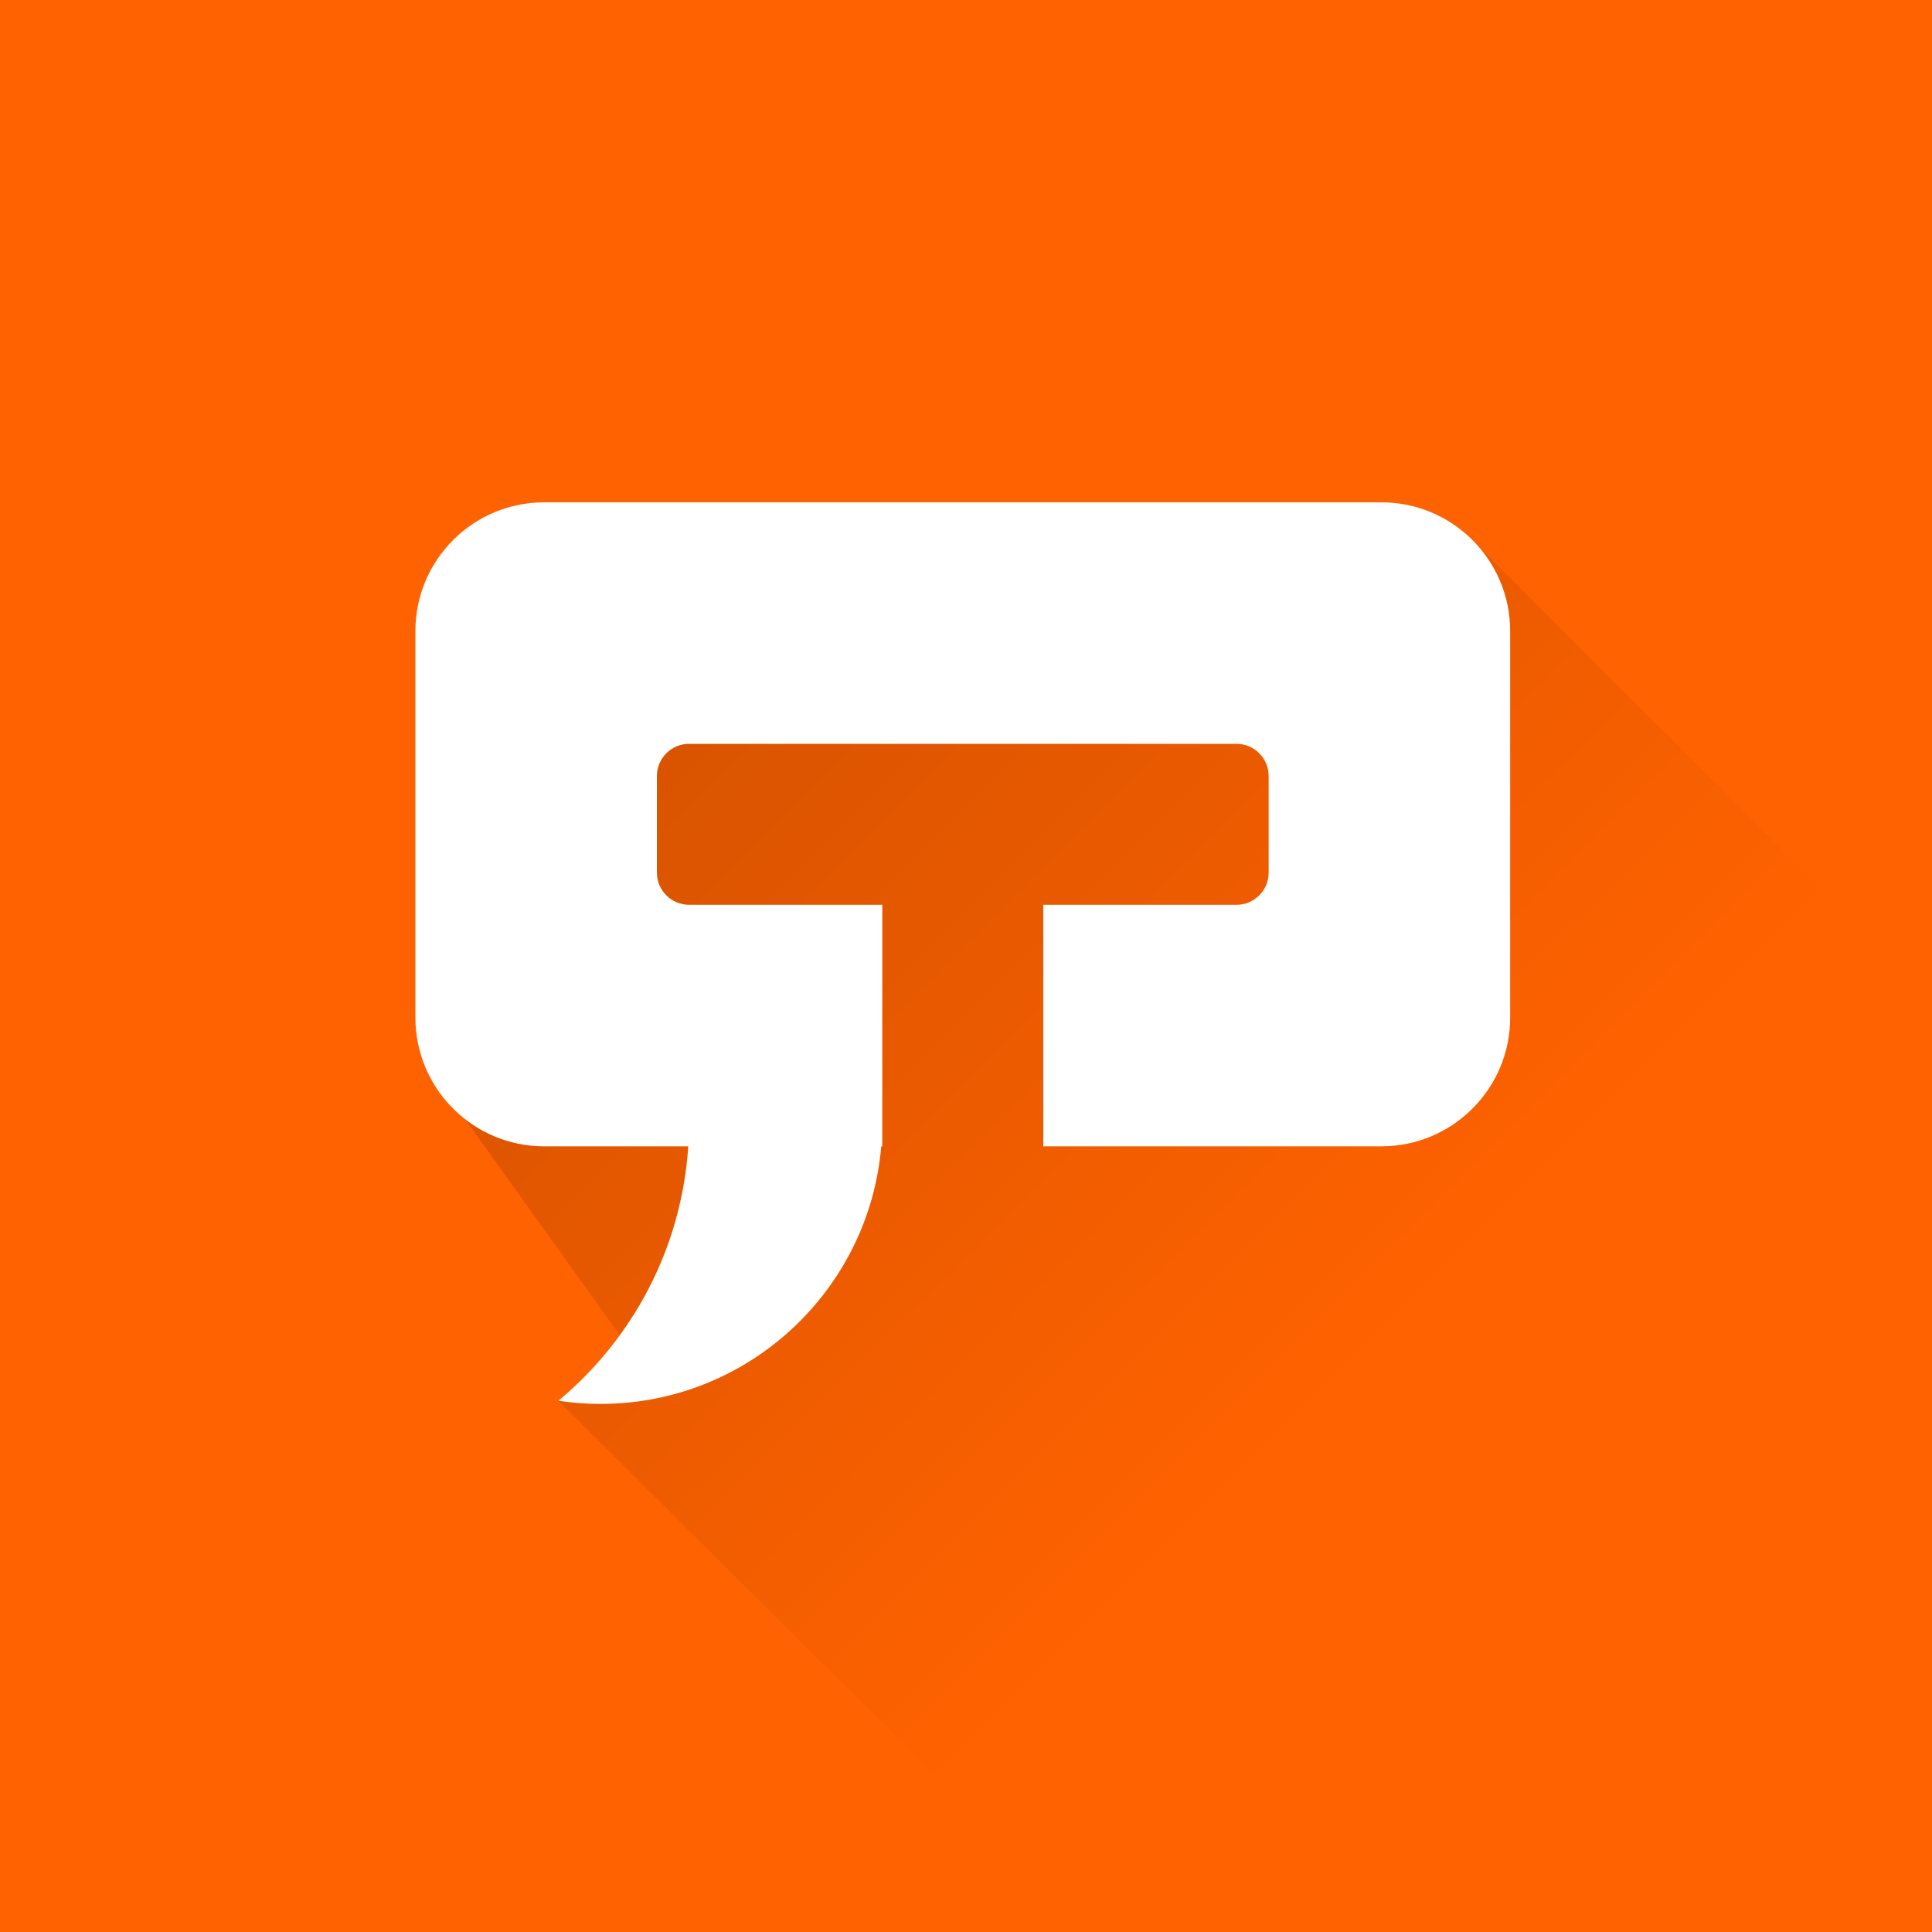 <svg xmlns="http://www.w3.org/2000/svg" width="200" height="200" viewBox="0 0 200 200">
  <defs>
    <linearGradient id="icon-square-a" x1="10.767%" x2="59.059%" y1="16.068%" y2="61.784%">
      <stop offset="0%" stop-opacity=".15"/>
      <stop offset="100%" stop-opacity="0"/>
    </linearGradient>
  </defs>
  <g fill="none" fill-rule="evenodd">
    <rect width="200" height="200" fill="#FF6200"/>
    <circle cx="100" cy="100" r="100" fill="#FF6200"/>
    <path fill="url(#icon-square-a)" d="M152.64,56.124 L153.043,56.528 C156.497,59.991 172.129,75.622 199.94,103.422 C198.277,152.922 160.639,193.301 112.342,199.246 C97.701,184.655 79.52,166.576 57.801,145.007 C59.225,145.221 60.683,145.332 62.166,145.332 C77.432,145.332 89.959,133.603 91.227,118.666 L91.333,118.666 L91.333,93.666 L71.333,93.666 C69.492,93.666 68,92.174 68,90.333 L68,80.333 C68,78.492 69.492,77 71.333,77 L127.999,77 C129.84,77 131.332,78.492 131.332,80.333 L131.332,90.333 C131.332,92.174 129.84,93.666 127.999,93.666 L107.999,93.666 L107.999,118.666 L142.998,118.666 C150.362,118.666 156.332,112.696 156.332,105.332 L156.332,65.333 C156.332,61.761 154.927,58.517 152.64,56.124 Z M48.139,115.851 C50.4,117.615 53.244,118.666 56.333,118.666 L71.251,118.666 C70.772,125.948 68.213,132.662 64.164,138.221 L48.139,115.851 Z"/>
    <path fill="#FFF" d="M91.227,118.666 C89.959,133.603 77.432,145.332 62.166,145.332 C60.683,145.332 59.225,145.221 57.801,145.007 C65.47,138.627 70.555,129.246 71.251,118.666 L56.333,118.666 C48.969,118.666 43,112.696 43,105.332 L43,65.333 C43,57.969 48.969,52 56.333,52 L142.998,52 C150.362,52 156.332,57.969 156.332,65.333 L156.332,105.332 C156.332,112.696 150.362,118.666 142.998,118.666 L107.999,118.666 L107.999,93.666 L127.999,93.666 C129.84,93.666 131.332,92.174 131.332,90.333 L131.332,80.333 C131.332,78.492 129.84,77 127.999,77 L71.333,77 C69.492,77 68,78.492 68,80.333 L68,90.333 C68,92.174 69.492,93.666 71.333,93.666 L91.333,93.666 L91.333,118.666 L91.227,118.666 L91.227,118.666 Z"/>
  </g>
</svg>
